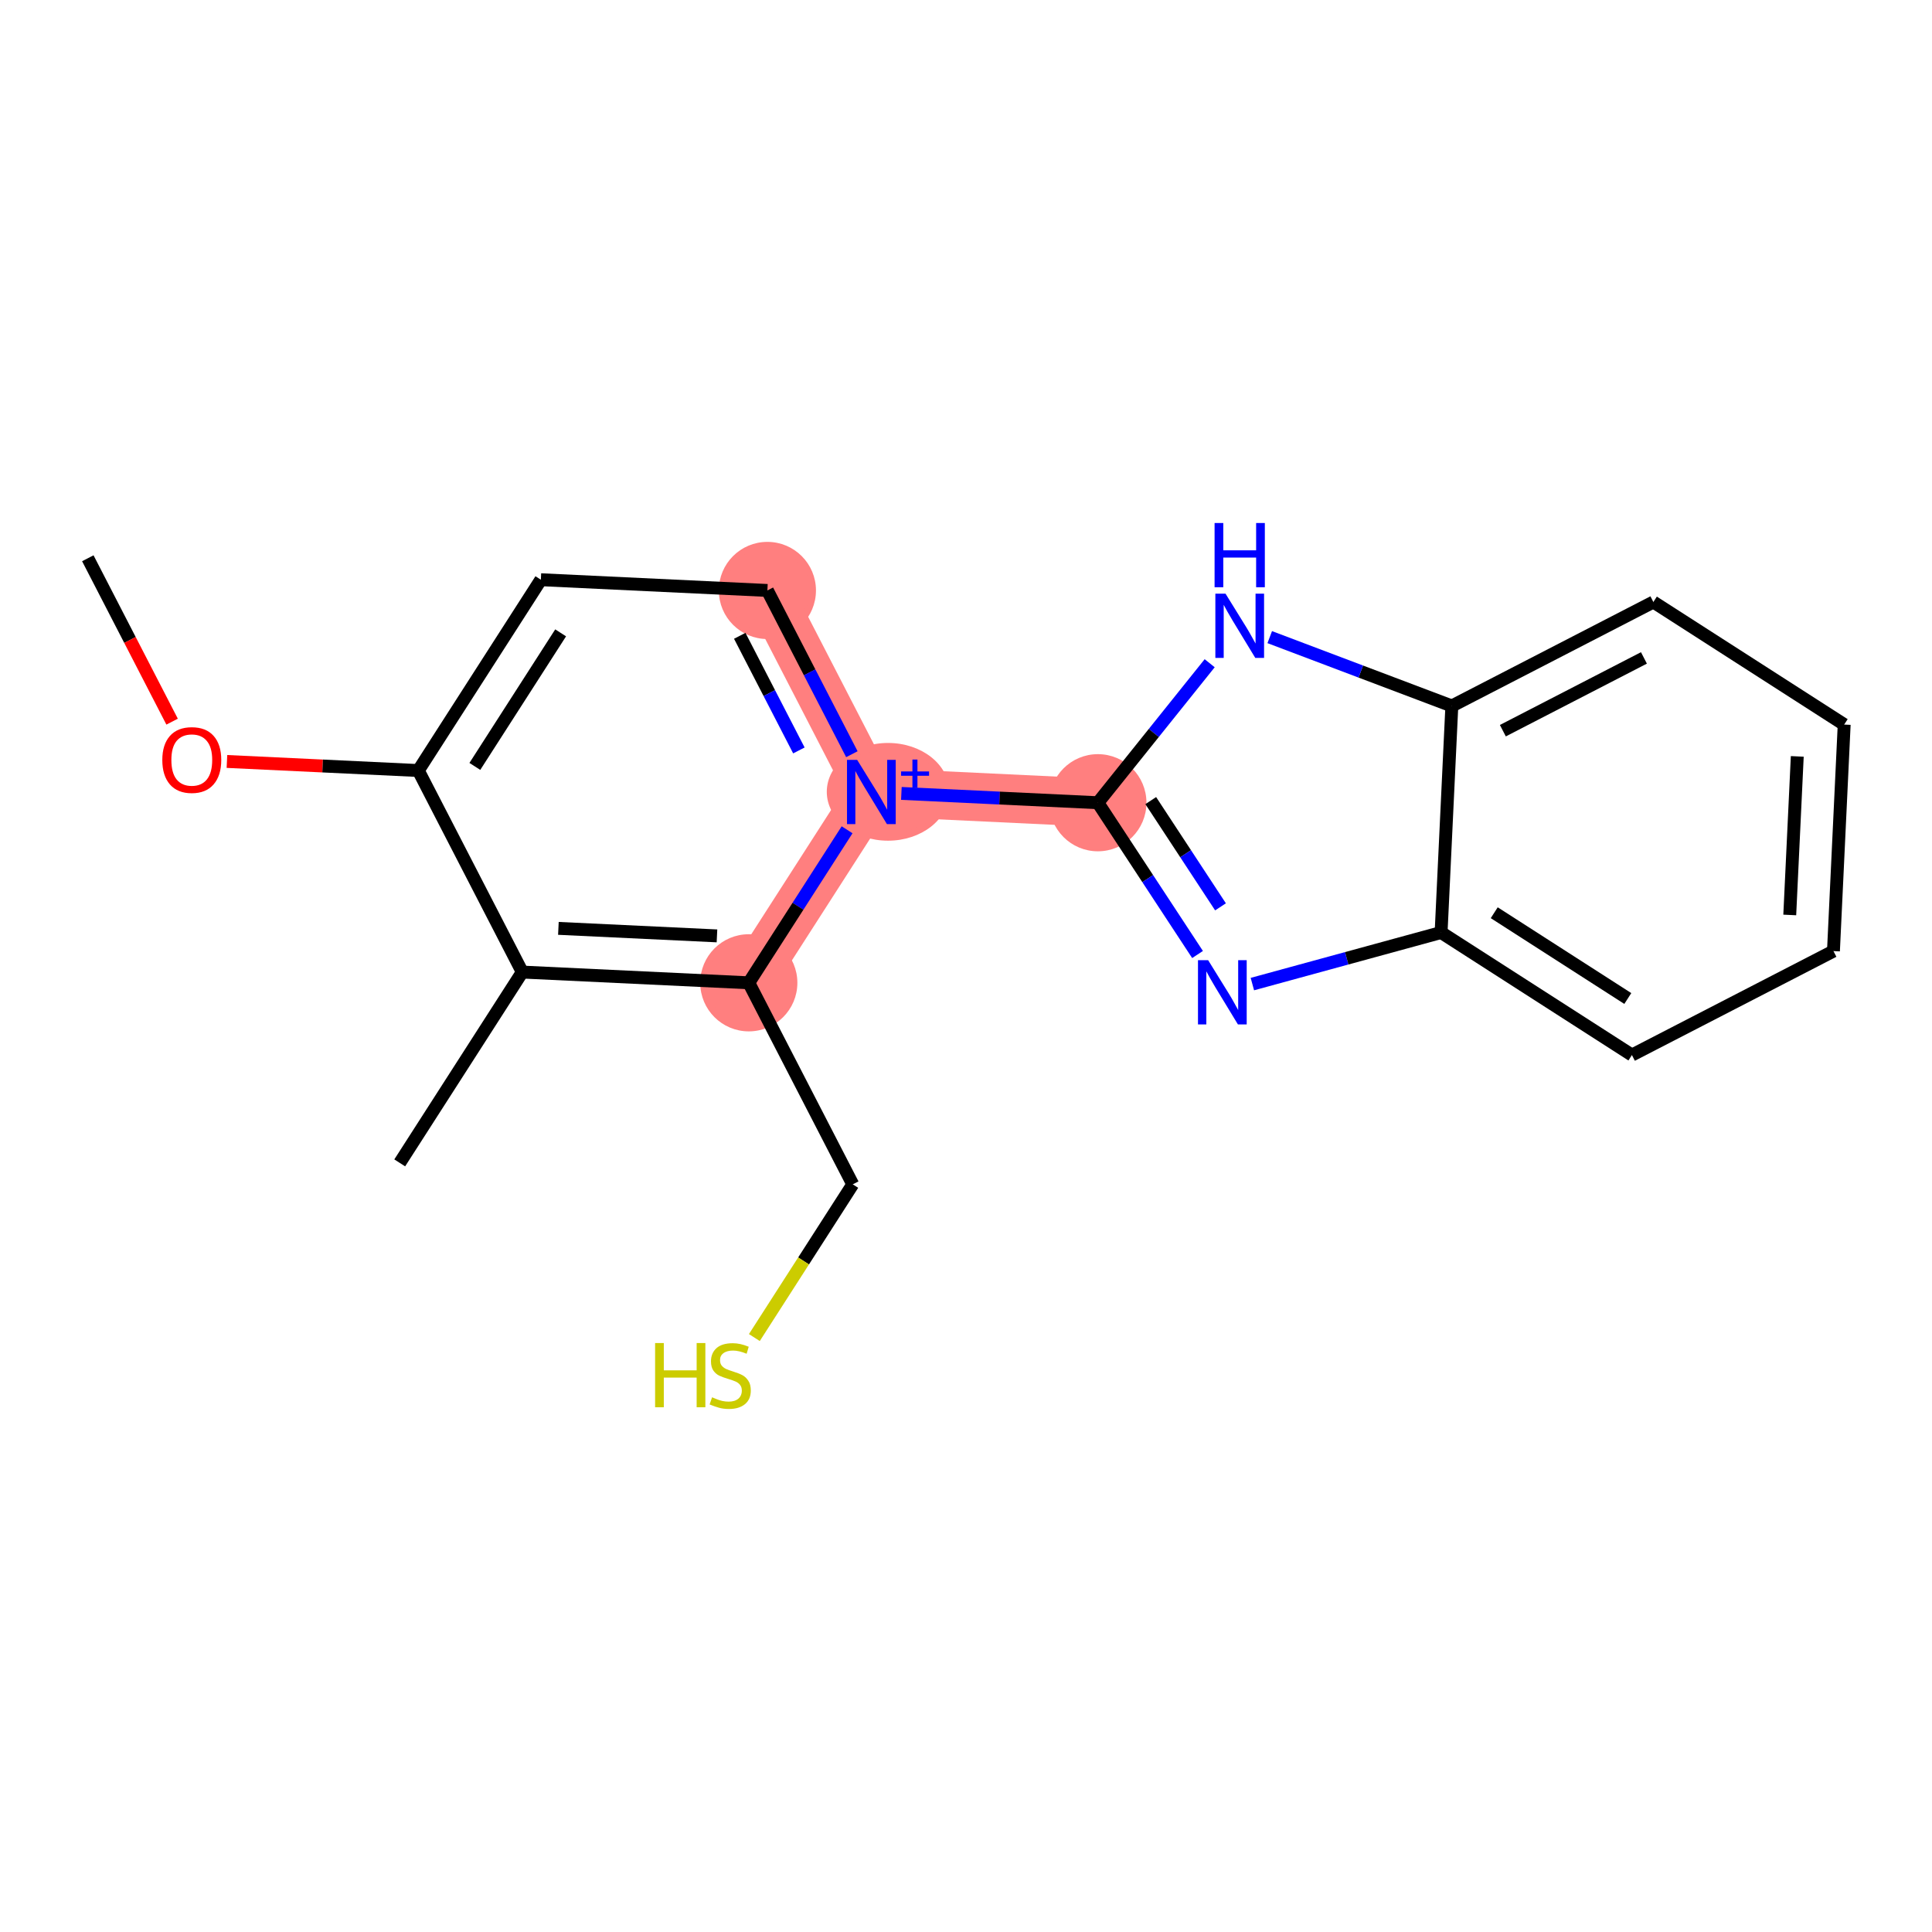 <?xml version='1.0' encoding='iso-8859-1'?>
<svg version='1.1' baseProfile='full'
              xmlns='http://www.w3.org/2000/svg'
                      xmlns:rdkit='http://www.rdkit.org/xml'
                      xmlns:xlink='http://www.w3.org/1999/xlink'
                  xml:space='preserve'
width='300px' height='300px' viewBox='0 0 300 300'>
<!-- END OF HEADER -->
<rect style='opacity:1.0;fill:#FFFFFF;stroke:none' width='300' height='300' x='0' y='0'> </rect>
<rect style='opacity:1.0;fill:#FFFFFF;stroke:none' width='300' height='300' x='0' y='0'> </rect>
<path d='M 119.16,91.685 L 135.304,122.98' style='fill:none;fill-rule:evenodd;stroke:#FF7F7F;stroke-width:7.5px;stroke-linecap:butt;stroke-linejoin:miter;stroke-opacity:1' />
<path d='M 135.304,122.98 L 170.478,124.647' style='fill:none;fill-rule:evenodd;stroke:#FF7F7F;stroke-width:7.5px;stroke-linecap:butt;stroke-linejoin:miter;stroke-opacity:1' />
<path d='M 135.304,122.98 L 116.273,152.609' style='fill:none;fill-rule:evenodd;stroke:#FF7F7F;stroke-width:7.5px;stroke-linecap:butt;stroke-linejoin:miter;stroke-opacity:1' />
<ellipse cx='119.16' cy='91.685' rx='7.043' ry='7.043'  style='fill:#FF7F7F;fill-rule:evenodd;stroke:#FF7F7F;stroke-width:1.0px;stroke-linecap:butt;stroke-linejoin:miter;stroke-opacity:1' />
<ellipse cx='137.893' cy='122.954' rx='9.01' ry='7.089'  style='fill:#FF7F7F;fill-rule:evenodd;stroke:#FF7F7F;stroke-width:1.0px;stroke-linecap:butt;stroke-linejoin:miter;stroke-opacity:1' />
<ellipse cx='170.478' cy='124.647' rx='7.043' ry='7.043'  style='fill:#FF7F7F;fill-rule:evenodd;stroke:#FF7F7F;stroke-width:1.0px;stroke-linecap:butt;stroke-linejoin:miter;stroke-opacity:1' />
<ellipse cx='116.273' cy='152.609' rx='7.043' ry='7.043'  style='fill:#FF7F7F;fill-rule:evenodd;stroke:#FF7F7F;stroke-width:1.0px;stroke-linecap:butt;stroke-linejoin:miter;stroke-opacity:1' />
<path class='bond-0 atom-0 atom-1' d='M 13.636,86.686 L 20.181,99.372' style='fill:none;fill-rule:evenodd;stroke:#000000;stroke-width:2.0px;stroke-linecap:butt;stroke-linejoin:miter;stroke-opacity:1' />
<path class='bond-0 atom-0 atom-1' d='M 20.181,99.372 L 26.725,112.058' style='fill:none;fill-rule:evenodd;stroke:#FF0000;stroke-width:2.0px;stroke-linecap:butt;stroke-linejoin:miter;stroke-opacity:1' />
<path class='bond-1 atom-1 atom-2' d='M 35.239,118.239 L 50.097,118.943' style='fill:none;fill-rule:evenodd;stroke:#FF0000;stroke-width:2.0px;stroke-linecap:butt;stroke-linejoin:miter;stroke-opacity:1' />
<path class='bond-1 atom-1 atom-2' d='M 50.097,118.943 L 64.955,119.647' style='fill:none;fill-rule:evenodd;stroke:#000000;stroke-width:2.0px;stroke-linecap:butt;stroke-linejoin:miter;stroke-opacity:1' />
<path class='bond-2 atom-2 atom-3' d='M 64.955,119.647 L 83.985,90.018' style='fill:none;fill-rule:evenodd;stroke:#000000;stroke-width:2.0px;stroke-linecap:butt;stroke-linejoin:miter;stroke-opacity:1' />
<path class='bond-2 atom-2 atom-3' d='M 73.735,119.009 L 87.056,98.269' style='fill:none;fill-rule:evenodd;stroke:#000000;stroke-width:2.0px;stroke-linecap:butt;stroke-linejoin:miter;stroke-opacity:1' />
<path class='bond-19 atom-18 atom-2' d='M 81.099,150.942 L 64.955,119.647' style='fill:none;fill-rule:evenodd;stroke:#000000;stroke-width:2.0px;stroke-linecap:butt;stroke-linejoin:miter;stroke-opacity:1' />
<path class='bond-3 atom-3 atom-4' d='M 83.985,90.018 L 119.16,91.685' style='fill:none;fill-rule:evenodd;stroke:#000000;stroke-width:2.0px;stroke-linecap:butt;stroke-linejoin:miter;stroke-opacity:1' />
<path class='bond-4 atom-4 atom-5' d='M 119.16,91.685 L 125.719,104.399' style='fill:none;fill-rule:evenodd;stroke:#000000;stroke-width:2.0px;stroke-linecap:butt;stroke-linejoin:miter;stroke-opacity:1' />
<path class='bond-4 atom-4 atom-5' d='M 125.719,104.399 L 132.278,117.113' style='fill:none;fill-rule:evenodd;stroke:#0000FF;stroke-width:2.0px;stroke-linecap:butt;stroke-linejoin:miter;stroke-opacity:1' />
<path class='bond-4 atom-4 atom-5' d='M 114.868,98.728 L 119.46,107.628' style='fill:none;fill-rule:evenodd;stroke:#000000;stroke-width:2.0px;stroke-linecap:butt;stroke-linejoin:miter;stroke-opacity:1' />
<path class='bond-4 atom-4 atom-5' d='M 119.46,107.628 L 124.051,116.528' style='fill:none;fill-rule:evenodd;stroke:#0000FF;stroke-width:2.0px;stroke-linecap:butt;stroke-linejoin:miter;stroke-opacity:1' />
<path class='bond-5 atom-5 atom-6' d='M 139.966,123.201 L 155.222,123.924' style='fill:none;fill-rule:evenodd;stroke:#0000FF;stroke-width:2.0px;stroke-linecap:butt;stroke-linejoin:miter;stroke-opacity:1' />
<path class='bond-5 atom-5 atom-6' d='M 155.222,123.924 L 170.478,124.647' style='fill:none;fill-rule:evenodd;stroke:#000000;stroke-width:2.0px;stroke-linecap:butt;stroke-linejoin:miter;stroke-opacity:1' />
<path class='bond-14 atom-5 atom-15' d='M 131.536,128.847 L 123.905,140.728' style='fill:none;fill-rule:evenodd;stroke:#0000FF;stroke-width:2.0px;stroke-linecap:butt;stroke-linejoin:miter;stroke-opacity:1' />
<path class='bond-14 atom-5 atom-15' d='M 123.905,140.728 L 116.273,152.609' style='fill:none;fill-rule:evenodd;stroke:#000000;stroke-width:2.0px;stroke-linecap:butt;stroke-linejoin:miter;stroke-opacity:1' />
<path class='bond-6 atom-6 atom-7' d='M 170.478,124.647 L 178.216,136.431' style='fill:none;fill-rule:evenodd;stroke:#000000;stroke-width:2.0px;stroke-linecap:butt;stroke-linejoin:miter;stroke-opacity:1' />
<path class='bond-6 atom-6 atom-7' d='M 178.216,136.431 L 185.953,148.216' style='fill:none;fill-rule:evenodd;stroke:#0000FF;stroke-width:2.0px;stroke-linecap:butt;stroke-linejoin:miter;stroke-opacity:1' />
<path class='bond-6 atom-6 atom-7' d='M 178.687,124.317 L 184.103,132.566' style='fill:none;fill-rule:evenodd;stroke:#000000;stroke-width:2.0px;stroke-linecap:butt;stroke-linejoin:miter;stroke-opacity:1' />
<path class='bond-6 atom-6 atom-7' d='M 184.103,132.566 L 189.519,140.815' style='fill:none;fill-rule:evenodd;stroke:#0000FF;stroke-width:2.0px;stroke-linecap:butt;stroke-linejoin:miter;stroke-opacity:1' />
<path class='bond-20 atom-14 atom-6' d='M 187.839,102.986 L 179.159,113.816' style='fill:none;fill-rule:evenodd;stroke:#0000FF;stroke-width:2.0px;stroke-linecap:butt;stroke-linejoin:miter;stroke-opacity:1' />
<path class='bond-20 atom-14 atom-6' d='M 179.159,113.816 L 170.478,124.647' style='fill:none;fill-rule:evenodd;stroke:#000000;stroke-width:2.0px;stroke-linecap:butt;stroke-linejoin:miter;stroke-opacity:1' />
<path class='bond-7 atom-7 atom-8' d='M 194.468,152.808 L 209.12,148.803' style='fill:none;fill-rule:evenodd;stroke:#0000FF;stroke-width:2.0px;stroke-linecap:butt;stroke-linejoin:miter;stroke-opacity:1' />
<path class='bond-7 atom-7 atom-8' d='M 209.12,148.803 L 223.773,144.798' style='fill:none;fill-rule:evenodd;stroke:#000000;stroke-width:2.0px;stroke-linecap:butt;stroke-linejoin:miter;stroke-opacity:1' />
<path class='bond-8 atom-8 atom-9' d='M 223.773,144.798 L 253.402,163.829' style='fill:none;fill-rule:evenodd;stroke:#000000;stroke-width:2.0px;stroke-linecap:butt;stroke-linejoin:miter;stroke-opacity:1' />
<path class='bond-8 atom-8 atom-9' d='M 232.024,141.727 L 252.764,155.048' style='fill:none;fill-rule:evenodd;stroke:#000000;stroke-width:2.0px;stroke-linecap:butt;stroke-linejoin:miter;stroke-opacity:1' />
<path class='bond-21 atom-13 atom-8' d='M 225.44,109.624 L 223.773,144.798' style='fill:none;fill-rule:evenodd;stroke:#000000;stroke-width:2.0px;stroke-linecap:butt;stroke-linejoin:miter;stroke-opacity:1' />
<path class='bond-9 atom-9 atom-10' d='M 253.402,163.829 L 284.697,147.685' style='fill:none;fill-rule:evenodd;stroke:#000000;stroke-width:2.0px;stroke-linecap:butt;stroke-linejoin:miter;stroke-opacity:1' />
<path class='bond-10 atom-10 atom-11' d='M 284.697,147.685 L 286.364,112.51' style='fill:none;fill-rule:evenodd;stroke:#000000;stroke-width:2.0px;stroke-linecap:butt;stroke-linejoin:miter;stroke-opacity:1' />
<path class='bond-10 atom-10 atom-11' d='M 277.912,142.075 L 279.079,117.453' style='fill:none;fill-rule:evenodd;stroke:#000000;stroke-width:2.0px;stroke-linecap:butt;stroke-linejoin:miter;stroke-opacity:1' />
<path class='bond-11 atom-11 atom-12' d='M 286.364,112.51 L 256.735,93.48' style='fill:none;fill-rule:evenodd;stroke:#000000;stroke-width:2.0px;stroke-linecap:butt;stroke-linejoin:miter;stroke-opacity:1' />
<path class='bond-12 atom-12 atom-13' d='M 256.735,93.48 L 225.44,109.624' style='fill:none;fill-rule:evenodd;stroke:#000000;stroke-width:2.0px;stroke-linecap:butt;stroke-linejoin:miter;stroke-opacity:1' />
<path class='bond-12 atom-12 atom-13' d='M 255.269,102.16 L 233.363,113.461' style='fill:none;fill-rule:evenodd;stroke:#000000;stroke-width:2.0px;stroke-linecap:butt;stroke-linejoin:miter;stroke-opacity:1' />
<path class='bond-13 atom-13 atom-14' d='M 225.44,109.624 L 211.302,104.278' style='fill:none;fill-rule:evenodd;stroke:#000000;stroke-width:2.0px;stroke-linecap:butt;stroke-linejoin:miter;stroke-opacity:1' />
<path class='bond-13 atom-13 atom-14' d='M 211.302,104.278 L 197.164,98.932' style='fill:none;fill-rule:evenodd;stroke:#0000FF;stroke-width:2.0px;stroke-linecap:butt;stroke-linejoin:miter;stroke-opacity:1' />
<path class='bond-15 atom-15 atom-16' d='M 116.273,152.609 L 132.417,183.904' style='fill:none;fill-rule:evenodd;stroke:#000000;stroke-width:2.0px;stroke-linecap:butt;stroke-linejoin:miter;stroke-opacity:1' />
<path class='bond-17 atom-15 atom-18' d='M 116.273,152.609 L 81.099,150.942' style='fill:none;fill-rule:evenodd;stroke:#000000;stroke-width:2.0px;stroke-linecap:butt;stroke-linejoin:miter;stroke-opacity:1' />
<path class='bond-17 atom-15 atom-18' d='M 111.331,145.324 L 86.708,144.157' style='fill:none;fill-rule:evenodd;stroke:#000000;stroke-width:2.0px;stroke-linecap:butt;stroke-linejoin:miter;stroke-opacity:1' />
<path class='bond-16 atom-16 atom-17' d='M 132.417,183.904 L 124.777,195.799' style='fill:none;fill-rule:evenodd;stroke:#000000;stroke-width:2.0px;stroke-linecap:butt;stroke-linejoin:miter;stroke-opacity:1' />
<path class='bond-16 atom-16 atom-17' d='M 124.777,195.799 L 117.137,207.694' style='fill:none;fill-rule:evenodd;stroke:#CCCC00;stroke-width:2.0px;stroke-linecap:butt;stroke-linejoin:miter;stroke-opacity:1' />
<path class='bond-18 atom-18 atom-19' d='M 81.099,150.942 L 62.069,180.571' style='fill:none;fill-rule:evenodd;stroke:#000000;stroke-width:2.0px;stroke-linecap:butt;stroke-linejoin:miter;stroke-opacity:1' />
<path  class='atom-1' d='M 25.203 118.009
Q 25.203 115.614, 26.386 114.276
Q 27.569 112.938, 29.78 112.938
Q 31.992 112.938, 33.175 114.276
Q 34.358 115.614, 34.358 118.009
Q 34.358 120.432, 33.161 121.812
Q 31.964 123.178, 29.78 123.178
Q 27.583 123.178, 26.386 121.812
Q 25.203 120.446, 25.203 118.009
M 29.78 122.051
Q 31.302 122.051, 32.119 121.037
Q 32.95 120.009, 32.95 118.009
Q 32.95 116.051, 32.119 115.065
Q 31.302 114.065, 29.78 114.065
Q 28.259 114.065, 27.428 115.051
Q 26.611 116.037, 26.611 118.009
Q 26.611 120.023, 27.428 121.037
Q 28.259 122.051, 29.78 122.051
' fill='#FF0000'/>
<path  class='atom-5' d='M 133.1 117.994
L 136.367 123.276
Q 136.691 123.797, 137.212 124.741
Q 137.734 125.685, 137.762 125.741
L 137.762 117.994
L 139.086 117.994
L 139.086 127.966
L 137.72 127.966
L 134.212 122.191
Q 133.804 121.515, 133.367 120.74
Q 132.945 119.966, 132.818 119.726
L 132.818 127.966
L 131.522 127.966
L 131.522 117.994
L 133.1 117.994
' fill='#0000FF'/>
<path  class='atom-5' d='M 139.923 119.791
L 141.68 119.791
L 141.68 117.941
L 142.461 117.941
L 142.461 119.791
L 144.264 119.791
L 144.264 120.461
L 142.461 120.461
L 142.461 122.32
L 141.68 122.32
L 141.68 120.461
L 139.923 120.461
L 139.923 119.791
' fill='#0000FF'/>
<path  class='atom-7' d='M 187.601 149.097
L 190.869 154.379
Q 191.193 154.9, 191.714 155.844
Q 192.235 156.787, 192.263 156.844
L 192.263 149.097
L 193.587 149.097
L 193.587 159.069
L 192.221 159.069
L 188.714 153.294
Q 188.305 152.618, 187.868 151.843
Q 187.446 151.069, 187.319 150.829
L 187.319 159.069
L 186.023 159.069
L 186.023 149.097
L 187.601 149.097
' fill='#0000FF'/>
<path  class='atom-14' d='M 190.297 92.183
L 193.565 97.465
Q 193.889 97.986, 194.41 98.93
Q 194.931 99.874, 194.96 99.93
L 194.96 92.183
L 196.284 92.183
L 196.284 102.156
L 194.917 102.156
L 191.41 96.38
Q 191.002 95.704, 190.565 94.93
Q 190.142 94.155, 190.016 93.916
L 190.016 102.156
L 188.72 102.156
L 188.72 92.183
L 190.297 92.183
' fill='#0000FF'/>
<path  class='atom-14' d='M 188.6 81.213
L 189.952 81.213
L 189.952 85.453
L 195.051 85.453
L 195.051 81.213
L 196.403 81.213
L 196.403 91.186
L 195.051 91.186
L 195.051 86.58
L 189.952 86.58
L 189.952 91.186
L 188.6 91.186
L 188.6 81.213
' fill='#0000FF'/>
<path  class='atom-17' d='M 101.724 208.547
L 103.076 208.547
L 103.076 212.786
L 108.175 212.786
L 108.175 208.547
L 109.528 208.547
L 109.528 218.519
L 108.175 218.519
L 108.175 213.913
L 103.076 213.913
L 103.076 218.519
L 101.724 218.519
L 101.724 208.547
' fill='#CCCC00'/>
<path  class='atom-17' d='M 110.57 216.97
Q 110.683 217.012, 111.147 217.209
Q 111.612 217.406, 112.119 217.533
Q 112.641 217.646, 113.148 217.646
Q 114.091 217.646, 114.641 217.195
Q 115.19 216.73, 115.19 215.927
Q 115.19 215.378, 114.908 215.04
Q 114.641 214.702, 114.218 214.519
Q 113.796 214.336, 113.091 214.124
Q 112.204 213.857, 111.669 213.603
Q 111.147 213.35, 110.767 212.815
Q 110.401 212.279, 110.401 211.378
Q 110.401 210.124, 111.246 209.349
Q 112.105 208.575, 113.796 208.575
Q 114.951 208.575, 116.26 209.124
L 115.937 210.209
Q 114.739 209.716, 113.838 209.716
Q 112.866 209.716, 112.331 210.124
Q 111.795 210.519, 111.809 211.209
Q 111.809 211.744, 112.077 212.068
Q 112.359 212.392, 112.753 212.575
Q 113.162 212.758, 113.838 212.969
Q 114.739 213.251, 115.275 213.533
Q 115.81 213.815, 116.19 214.392
Q 116.584 214.956, 116.584 215.927
Q 116.584 217.308, 115.655 218.054
Q 114.739 218.787, 113.204 218.787
Q 112.317 218.787, 111.64 218.59
Q 110.978 218.407, 110.19 218.083
L 110.57 216.97
' fill='#CCCC00'/>
</svg>
